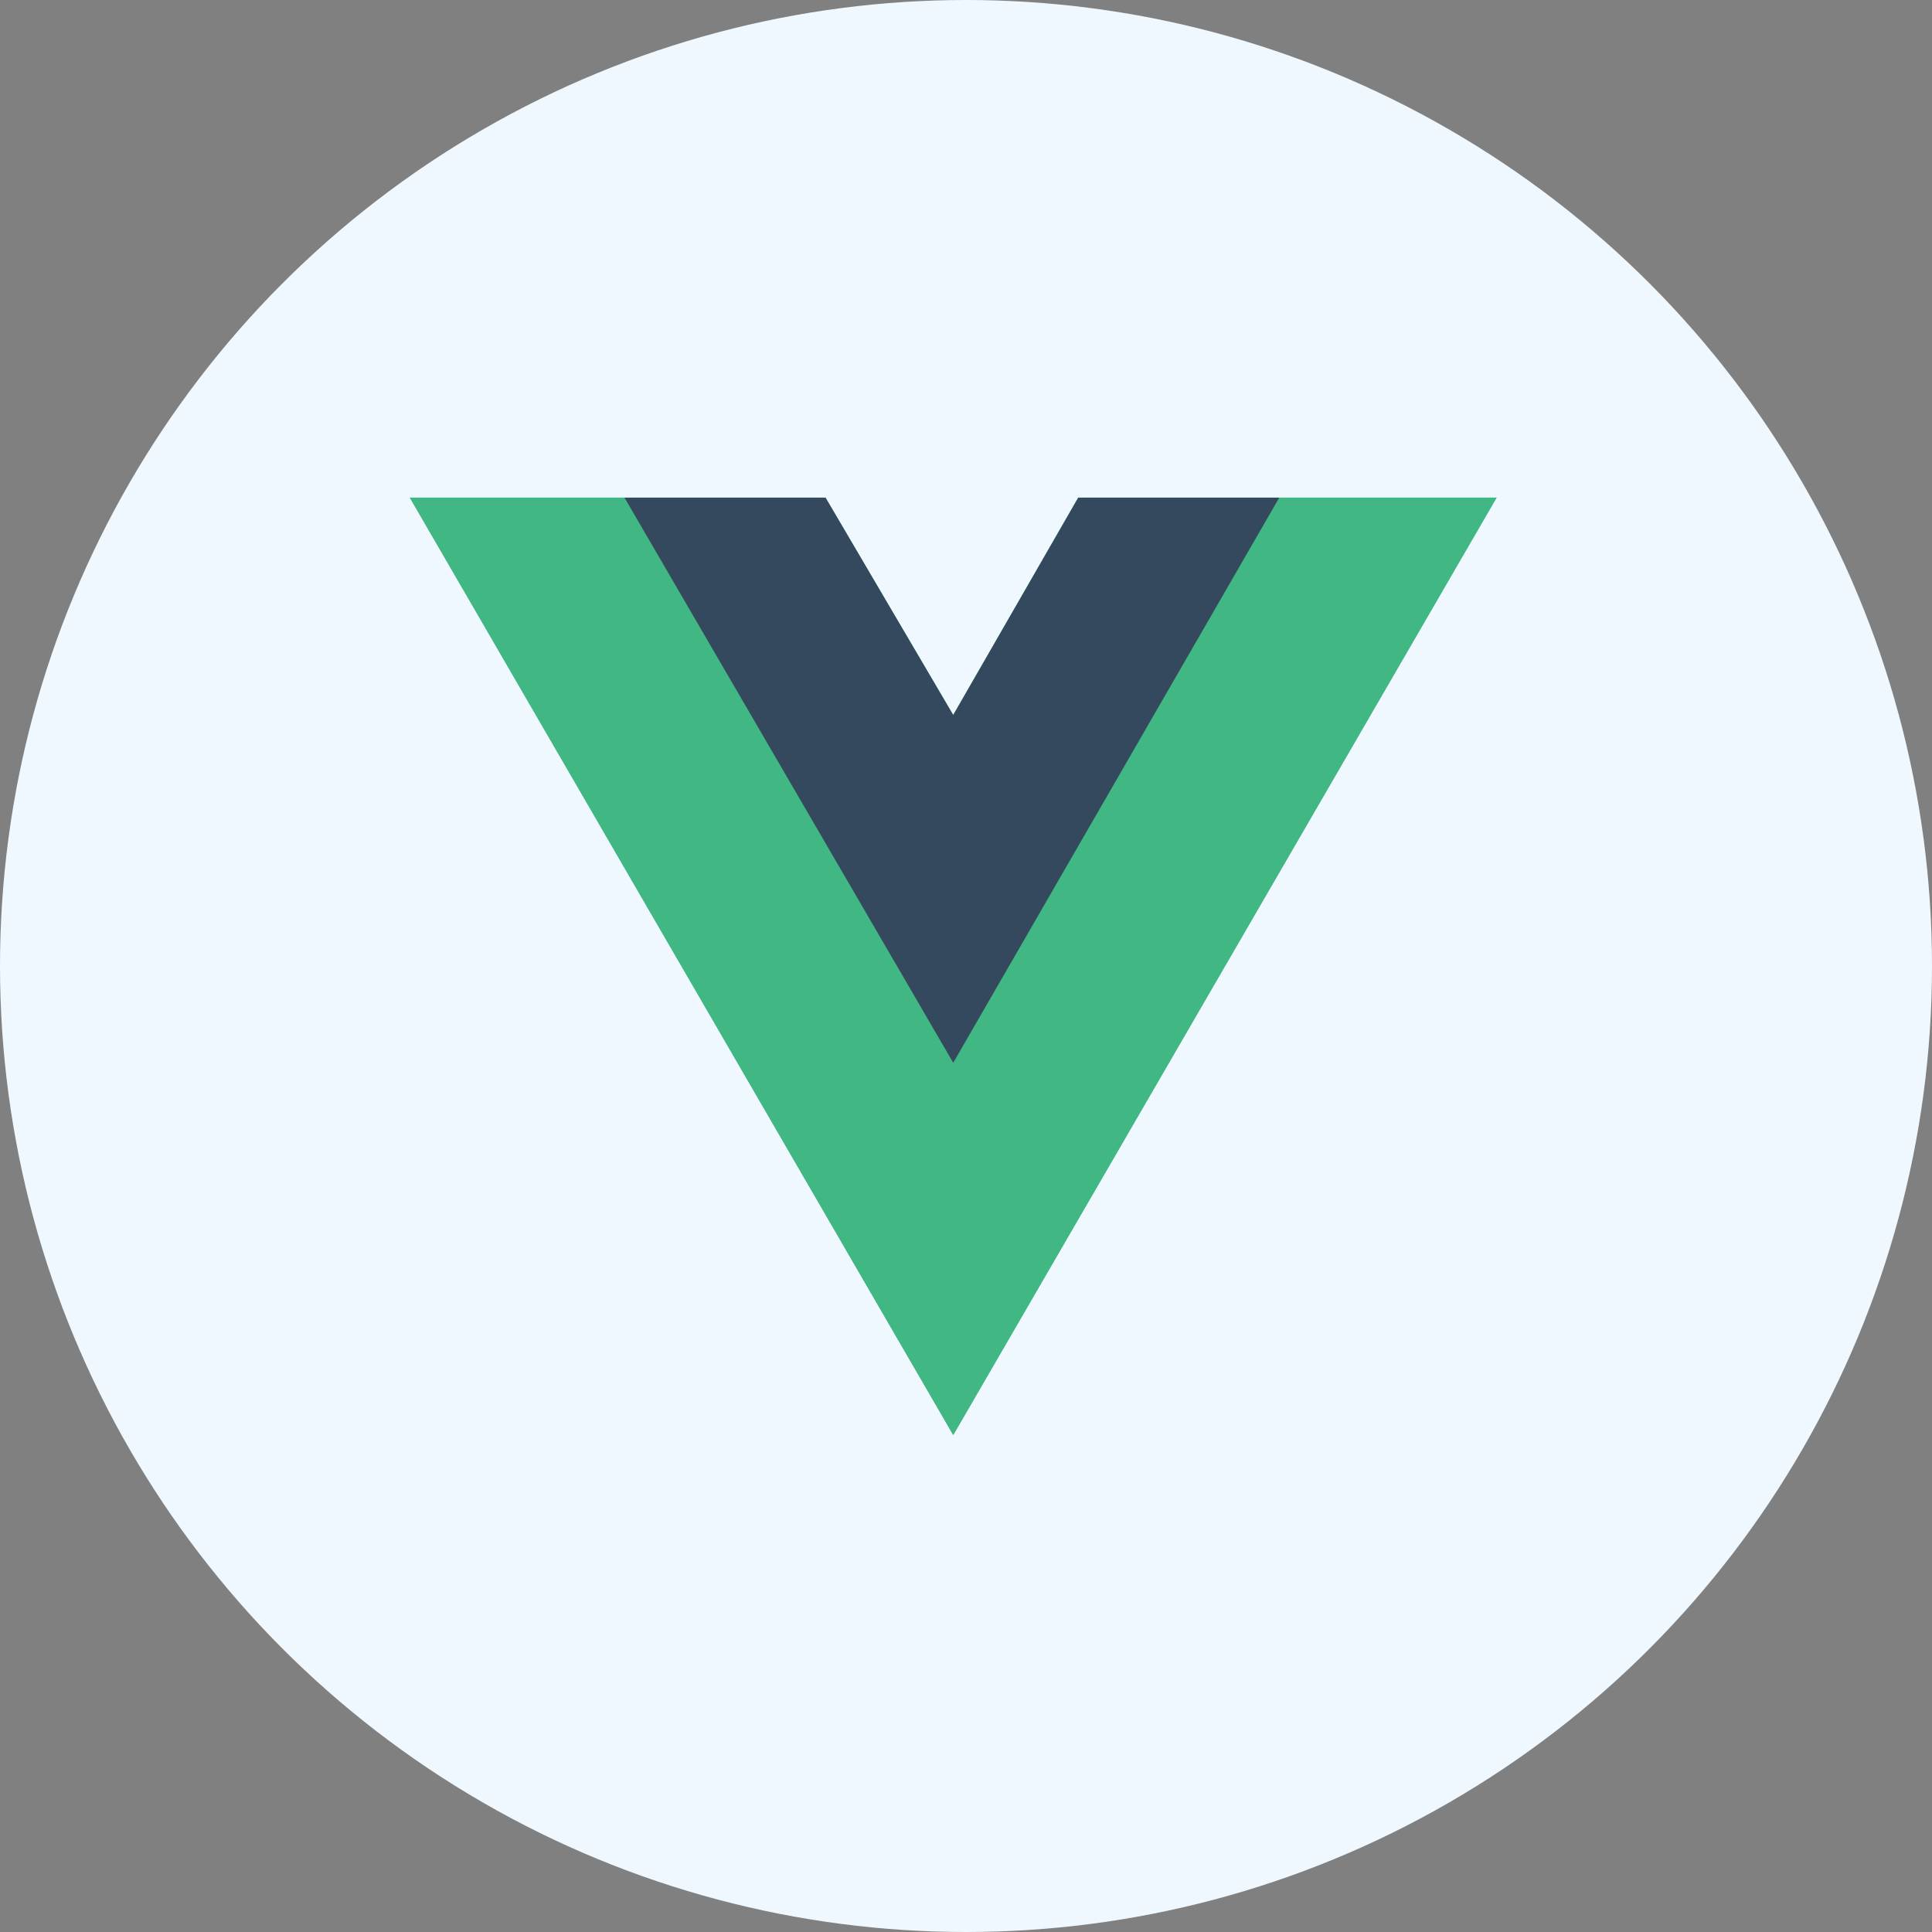 <svg xmlns="http://www.w3.org/2000/svg" width="66" height="66" viewBox="0 0 66 66">
  <rect x="0" y="0" width="66" height="66" fill="#808080" stroke="none"/>
  <g id="Group_11812" data-name="Group 11812" transform="translate(-345 -2624)">
    <g id="Responsive_website" data-name="Responsive website" transform="translate(-2320 7108)">
      <circle id="Ellipse_76" data-name="Ellipse 76" cx="33" cy="33" r="33" transform="translate(2665 -4484)" fill="#eff8ff"/>
      <g id="vue-svgrepo-com" transform="translate(2679 -4467)">
        <path id="Path_4541" data-name="Path 4541" d="M29.7,0h7.425L18.564,32.022,0,0H14.2l4.362,7.425L22.833,0Z" fill="#41b883"/>
        <path id="Path_4542" data-name="Path 4542" d="M0,0,18.564,32.022,37.127,0H29.7L18.564,19.213,7.333,0Z" fill="#41b883"/>
        <path id="Path_4543" data-name="Path 4543" d="M50.56,0,61.791,19.306,72.929,0H66.061l-4.27,7.425L57.429,0Z" transform="translate(-43.227)" fill="#35495e"/>
      </g>
    </g>
  </g>
</svg>
